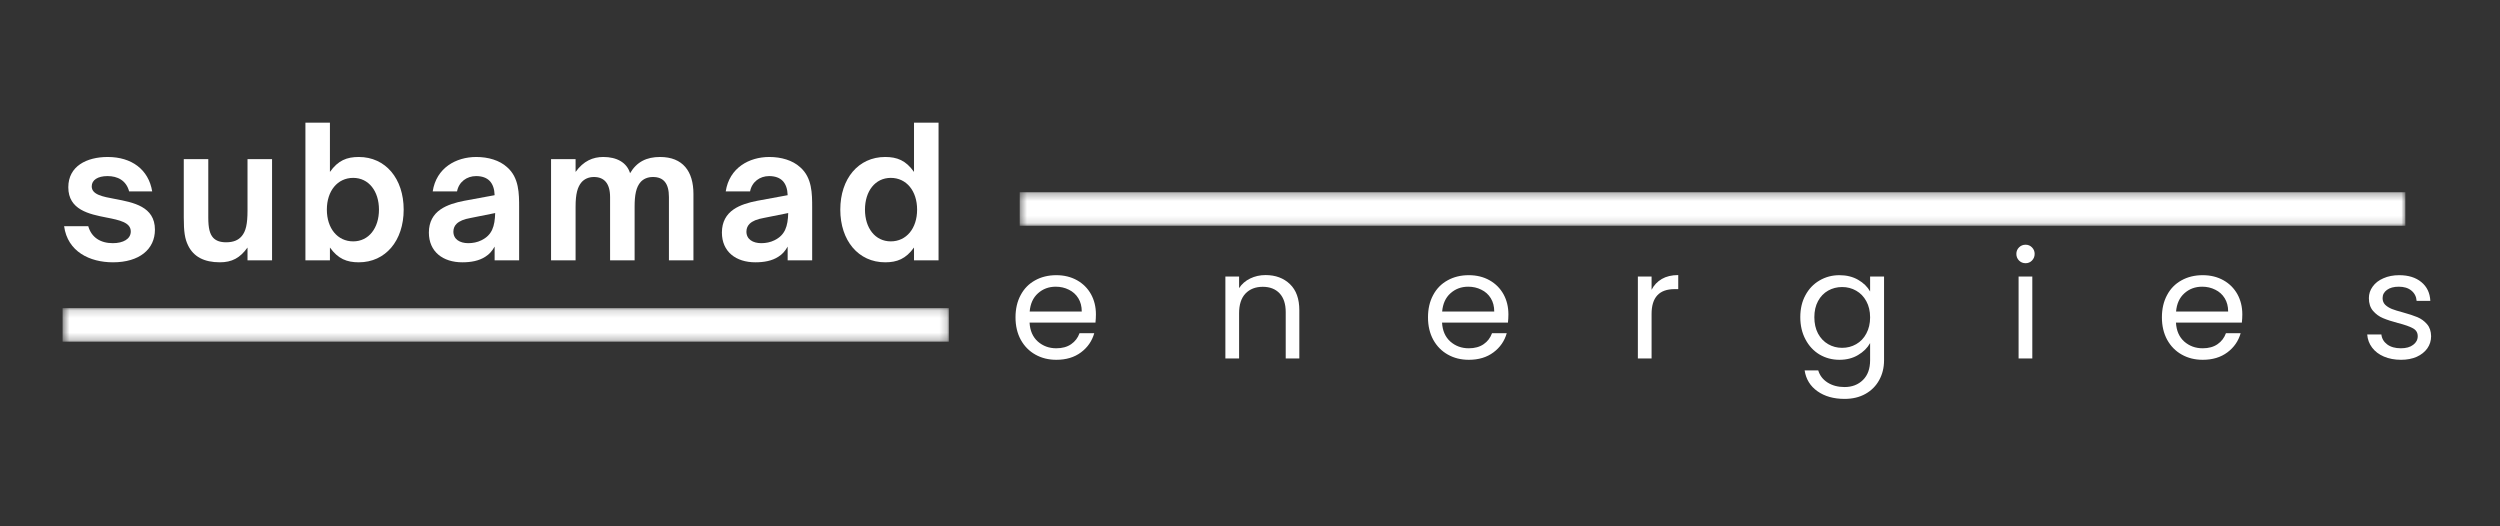 <svg width="342" height="72" viewBox="0 0 342 72" fill="none" xmlns="http://www.w3.org/2000/svg">
<rect x="0" y="0" width="342" height="72" fill="#333333" stroke="none"/>
<mask id="mask0_87_2296" style="mask-type:luminance" maskUnits="userSpaceOnUse" x="8" y="42" width="122" height="5">
<path d="M8.562 42.151H129.81V46.742H8.562V42.151Z" fill="white"/>
</mask>
<g mask="url(#mask0_87_2296)">
<path d="M8.562 42.151H129.798V46.742H8.562V42.151Z" fill="white"/>
</g>
<mask id="mask1_87_2296" style="mask-type:luminance" maskUnits="userSpaceOnUse" x="139" y="26" width="191" height="5">
<path d="M139.498 26.292H329.054V30.883H139.498V26.292Z" fill="white"/>
</mask>
<g mask="url(#mask1_87_2296)">
<path d="M139.498 26.292H329.054V30.883H139.498V26.292Z" fill="white"/>
</g>
<path d="M15.454 35.884C19.058 35.884 21.195 34.107 21.195 31.418C21.195 28.232 18.212 27.691 15.752 27.221C14.039 26.903 12.548 26.63 12.548 25.494C12.548 24.63 13.368 24.088 14.71 24.088C16.076 24.088 17.27 24.679 17.666 26.187H20.821C20.325 23.175 17.991 21.475 14.733 21.475C11.853 21.475 9.344 22.732 9.344 25.619C9.344 28.702 12.174 29.293 14.584 29.762C16.35 30.107 17.891 30.429 17.891 31.664C17.891 32.698 16.846 33.266 15.431 33.266C13.715 33.266 12.498 32.452 12.075 30.948H8.771C9.244 34.425 12.273 35.884 15.454 35.884Z" fill="white"/>
<path d="M30.084 35.883C31.724 35.883 32.842 35.288 33.86 33.86V35.61H37.217V21.77H33.86V28.8C33.86 30.626 33.639 31.637 33.067 32.304C32.594 32.872 31.899 33.145 30.931 33.145C30.134 33.145 29.561 32.944 29.165 32.527C28.692 32.008 28.493 31.194 28.493 29.762V21.77H25.141V29.739C25.141 31.735 25.289 32.675 25.736 33.588C26.483 35.118 27.921 35.883 30.084 35.883Z" fill="white"/>
<path d="M49.086 35.884C52.74 35.884 55.223 32.922 55.223 28.679C55.223 24.433 52.74 21.475 49.086 21.475C47.445 21.475 46.252 21.941 45.134 23.52V16.785H41.781V35.611H45.134V33.861C46.252 35.414 47.445 35.884 49.086 35.884ZM48.315 33.02C46.179 33.02 44.714 31.244 44.714 28.679C44.714 26.111 46.179 24.334 48.315 24.334C50.451 24.334 51.843 26.16 51.843 28.679C51.843 31.194 50.451 33.02 48.315 33.02Z" fill="white"/>
<path d="M63.243 35.884C64.433 35.884 65.528 35.687 66.398 35.118C66.92 34.797 67.317 34.353 67.664 33.736V35.611H71.017V28.406C71.017 26.482 71.017 24.312 69.38 22.88C68.335 21.918 66.771 21.475 65.154 21.475C62.396 21.475 59.688 22.952 59.193 26.187H62.522C62.77 24.876 63.861 24.088 65.131 24.088C65.925 24.088 66.569 24.312 66.993 24.755C67.416 25.198 67.641 25.865 67.664 26.702L63.514 27.467C62.347 27.691 61.153 28.035 60.261 28.653C59.292 29.319 58.67 30.331 58.67 31.812C58.67 34.452 60.608 35.884 63.243 35.884ZM64.063 33.266C62.892 33.266 62.023 32.725 62.023 31.687C62.023 31.221 62.198 30.872 62.473 30.603C62.869 30.232 63.441 29.986 64.41 29.812L67.74 29.145C67.691 30.971 67.317 32.156 65.852 32.872C65.303 33.145 64.681 33.266 64.063 33.266Z" fill="white"/>
<path d="M78.74 35.611V28.281C78.74 26.505 79.011 25.569 79.56 24.925C79.957 24.482 80.529 24.213 81.25 24.213C82.638 24.213 83.459 25.077 83.459 26.952V35.611H86.815V28.281C86.815 26.679 87.013 25.592 87.658 24.876C88.032 24.482 88.577 24.213 89.325 24.213C90.74 24.213 91.51 25.05 91.51 26.952V35.611H94.863V26.531C94.863 23.448 93.421 21.475 90.294 21.475C88.455 21.475 87.113 22.137 86.193 23.694C85.747 22.213 84.355 21.475 82.539 21.475C81.101 21.475 79.831 22.016 78.74 23.52V21.77H75.384V35.611H78.74Z" fill="white"/>
<path d="M103.33 35.884C104.52 35.884 105.615 35.687 106.484 35.118C107.007 34.797 107.404 34.353 107.751 33.736V35.611H111.104V28.406C111.104 26.482 111.104 24.312 109.467 22.88C108.422 21.918 106.858 21.475 105.241 21.475C102.483 21.475 99.775 22.952 99.279 26.187H102.609C102.857 24.876 103.948 24.088 105.218 24.088C106.012 24.088 106.656 24.312 107.08 24.755C107.503 25.198 107.728 25.865 107.751 26.702L103.601 27.467C102.434 27.691 101.24 28.035 100.347 28.653C99.379 29.319 98.757 30.331 98.757 31.812C98.757 34.452 100.694 35.884 103.33 35.884ZM104.15 33.266C102.979 33.266 102.11 32.725 102.11 31.687C102.11 31.221 102.285 30.872 102.56 30.603C102.956 30.232 103.528 29.986 104.497 29.812L107.827 29.145C107.778 30.971 107.404 32.156 105.939 32.872C105.39 33.145 104.768 33.266 104.15 33.266Z" fill="white"/>
<path d="M121.089 35.884C122.726 35.884 123.919 35.414 125.037 33.861V35.611H128.394V16.785H125.037V23.52C123.919 21.941 122.726 21.475 121.089 21.475C117.435 21.475 114.952 24.433 114.952 28.679C114.952 32.922 117.435 35.884 121.089 35.884ZM121.856 33.02C119.72 33.02 118.328 31.194 118.328 28.679C118.328 26.16 119.72 24.334 121.856 24.334C123.996 24.334 125.46 26.111 125.46 28.679C125.46 31.244 123.996 33.02 121.856 33.02Z" fill="white"/>
<path d="M149.922 43.008C149.922 43.364 149.899 43.735 149.861 44.129H140.844C140.905 45.232 141.279 46.095 141.973 46.72C142.675 47.338 143.518 47.645 144.506 47.645C145.318 47.645 145.993 47.459 146.535 47.084C147.073 46.713 147.454 46.213 147.679 45.584H149.693C149.388 46.656 148.782 47.531 147.878 48.205C146.97 48.883 145.849 49.22 144.506 49.22C143.438 49.22 142.481 48.985 141.638 48.508C140.791 48.035 140.127 47.357 139.639 46.478C139.158 45.592 138.922 44.569 138.922 43.417C138.922 42.258 139.155 41.243 139.624 40.372C140.089 39.493 140.745 38.823 141.592 38.357C142.435 37.883 143.407 37.645 144.506 37.645C145.574 37.645 146.52 37.879 147.344 38.342C148.168 38.807 148.801 39.444 149.251 40.251C149.697 41.061 149.922 41.978 149.922 43.008ZM147.985 42.614C147.985 41.91 147.824 41.304 147.512 40.796C147.195 40.281 146.764 39.895 146.215 39.629C145.673 39.357 145.078 39.22 144.43 39.22C143.472 39.22 142.66 39.523 141.989 40.129C141.325 40.728 140.951 41.554 140.86 42.614H147.985Z" fill="white"/>
<path d="M173.124 37.629C174.497 37.629 175.611 38.046 176.466 38.871C177.32 39.69 177.747 40.879 177.747 42.432V49.038H175.886V42.69C175.886 41.58 175.604 40.727 175.047 40.129C174.486 39.534 173.719 39.235 172.743 39.235C171.755 39.235 170.965 39.546 170.378 40.159C169.798 40.777 169.508 41.671 169.508 42.841V49.038H167.632V37.826H169.508V39.417C169.875 38.852 170.378 38.413 171.019 38.099C171.66 37.788 172.361 37.629 173.124 37.629Z" fill="white"/>
<path d="M206.35 43.008C206.35 43.364 206.327 43.735 206.289 44.129H197.272C197.333 45.232 197.707 46.095 198.401 46.72C199.103 47.338 199.946 47.645 200.934 47.645C201.746 47.645 202.421 47.459 202.963 47.084C203.501 46.713 203.882 46.213 204.107 45.584H206.121C205.816 46.656 205.209 47.531 204.305 48.205C203.398 48.883 202.276 49.22 200.934 49.22C199.866 49.22 198.908 48.985 198.065 48.508C197.219 48.035 196.555 47.357 196.067 46.478C195.586 45.592 195.35 44.569 195.35 43.417C195.35 42.258 195.582 41.243 196.051 40.372C196.517 39.493 197.173 38.823 198.02 38.357C198.863 37.883 199.835 37.645 200.934 37.645C202.002 37.645 202.948 37.879 203.771 38.342C204.595 38.807 205.228 39.444 205.679 40.251C206.125 41.061 206.35 41.978 206.35 43.008ZM204.412 42.614C204.412 41.91 204.252 41.304 203.939 40.796C203.623 40.281 203.192 39.895 202.642 39.629C202.101 39.357 201.506 39.22 200.857 39.22C199.9 39.22 199.088 39.523 198.416 40.129C197.753 40.728 197.379 41.554 197.287 42.614H204.412Z" fill="white"/>
<path d="M225.936 39.644C226.26 39.008 226.73 38.515 227.34 38.159C227.95 37.807 228.698 37.629 229.583 37.629V39.553H229.079C226.981 39.553 225.936 40.686 225.936 42.947V49.038H224.06V37.826H225.936V39.644Z" fill="white"/>
<path d="M251.635 37.645C252.612 37.645 253.466 37.857 254.199 38.281C254.931 38.705 255.473 39.235 255.831 39.872V37.826H257.738V49.281C257.738 50.3 257.513 51.209 257.067 52.008C256.628 52.804 256.003 53.432 255.19 53.887C254.374 54.342 253.424 54.569 252.337 54.569C250.85 54.569 249.614 54.22 248.63 53.523C247.642 52.826 247.058 51.876 246.875 50.675H248.737C248.939 51.36 249.362 51.91 250.003 52.326C250.651 52.739 251.429 52.948 252.337 52.948C253.363 52.948 254.202 52.622 254.855 51.978C255.503 51.342 255.831 50.44 255.831 49.281V46.932C255.465 47.592 254.916 48.137 254.183 48.569C253.459 49.004 252.612 49.22 251.635 49.22C250.636 49.22 249.728 48.978 248.904 48.493C248.088 48.001 247.447 47.307 246.982 46.417C246.513 45.531 246.28 44.52 246.28 43.387C246.28 42.247 246.513 41.247 246.982 40.387C247.447 39.52 248.088 38.849 248.904 38.372C249.728 37.887 250.636 37.645 251.635 37.645ZM255.831 43.417C255.831 42.569 255.656 41.834 255.312 41.205C254.977 40.58 254.511 40.099 253.924 39.766C253.344 39.432 252.703 39.266 252.002 39.266C251.307 39.266 250.674 39.429 250.095 39.751C249.515 40.076 249.049 40.554 248.706 41.19C248.37 41.819 248.203 42.55 248.203 43.387C248.203 44.247 248.37 44.993 248.706 45.629C249.049 46.266 249.515 46.751 250.095 47.084C250.674 47.417 251.307 47.584 252.002 47.584C252.703 47.584 253.344 47.417 253.924 47.084C254.511 46.751 254.977 46.266 255.312 45.629C255.656 44.993 255.831 44.258 255.831 43.417Z" fill="white"/>
<path d="M277.104 36.008C276.746 36.008 276.448 35.887 276.204 35.644C275.96 35.394 275.838 35.091 275.838 34.735C275.838 34.383 275.96 34.084 276.204 33.841C276.448 33.599 276.746 33.477 277.104 33.477C277.448 33.477 277.737 33.599 277.974 33.841C278.218 34.084 278.34 34.383 278.34 34.735C278.34 35.091 278.218 35.394 277.974 35.644C277.737 35.887 277.448 36.008 277.104 36.008ZM278.02 37.826V49.038H276.143V37.826H278.02Z" fill="white"/>
<path d="M306.749 43.008C306.749 43.364 306.726 43.735 306.688 44.129H297.671C297.732 45.232 298.106 46.095 298.8 46.72C299.502 47.338 300.345 47.645 301.333 47.645C302.146 47.645 302.821 47.459 303.362 47.084C303.9 46.713 304.281 46.213 304.507 45.584H306.52C306.215 46.656 305.609 47.531 304.705 48.205C303.797 48.883 302.676 49.22 301.333 49.22C300.265 49.22 299.308 48.985 298.465 48.508C297.618 48.035 296.954 47.357 296.466 46.478C295.986 45.592 295.749 44.569 295.749 43.417C295.749 42.258 295.982 41.243 296.451 40.372C296.916 39.493 297.572 38.823 298.419 38.357C299.262 37.883 300.235 37.645 301.333 37.645C302.401 37.645 303.347 37.879 304.171 38.342C304.995 38.807 305.628 39.444 306.078 40.251C306.524 41.061 306.749 41.978 306.749 43.008ZM304.812 42.614C304.812 41.91 304.651 41.304 304.339 40.796C304.022 40.281 303.591 39.895 303.042 39.629C302.5 39.357 301.905 39.22 301.257 39.22C300.299 39.22 299.487 39.523 298.816 40.129C298.152 40.728 297.778 41.554 297.687 42.614H304.812Z" fill="white"/>
<path d="M328.457 49.22C327.591 49.22 326.813 49.073 326.123 48.781C325.44 48.489 324.902 48.08 324.505 47.554C324.109 47.031 323.884 46.429 323.834 45.751H325.772C325.833 46.307 326.096 46.762 326.565 47.114C327.042 47.47 327.667 47.645 328.442 47.645C329.151 47.645 329.712 47.489 330.12 47.175C330.536 46.864 330.745 46.47 330.745 45.993C330.745 45.501 330.52 45.137 330.074 44.902C329.635 44.66 328.96 44.425 328.045 44.19C327.21 43.97 326.527 43.747 326 43.523C325.47 43.304 325.013 42.97 324.627 42.523C324.25 42.08 324.063 41.501 324.063 40.781C324.063 40.205 324.234 39.682 324.582 39.205C324.925 38.72 325.413 38.342 326.046 38.069C326.676 37.788 327.396 37.645 328.213 37.645C329.464 37.645 330.471 37.959 331.234 38.584C332.004 39.213 332.416 40.069 332.469 41.16H330.593C330.551 40.576 330.311 40.107 329.876 39.751C329.449 39.398 328.873 39.22 328.152 39.22C327.469 39.22 326.931 39.368 326.534 39.66C326.138 39.944 325.939 40.319 325.939 40.781C325.939 41.145 326.054 41.448 326.29 41.69C326.534 41.925 326.84 42.114 327.206 42.266C327.572 42.41 328.075 42.565 328.716 42.735C329.529 42.959 330.189 43.175 330.7 43.387C331.207 43.599 331.646 43.917 332.012 44.342C332.378 44.758 332.565 45.307 332.576 45.993C332.576 46.61 332.401 47.167 332.057 47.66C331.71 48.145 331.226 48.531 330.608 48.811C329.986 49.084 329.269 49.22 328.457 49.22Z" fill="white"/>
</svg>
